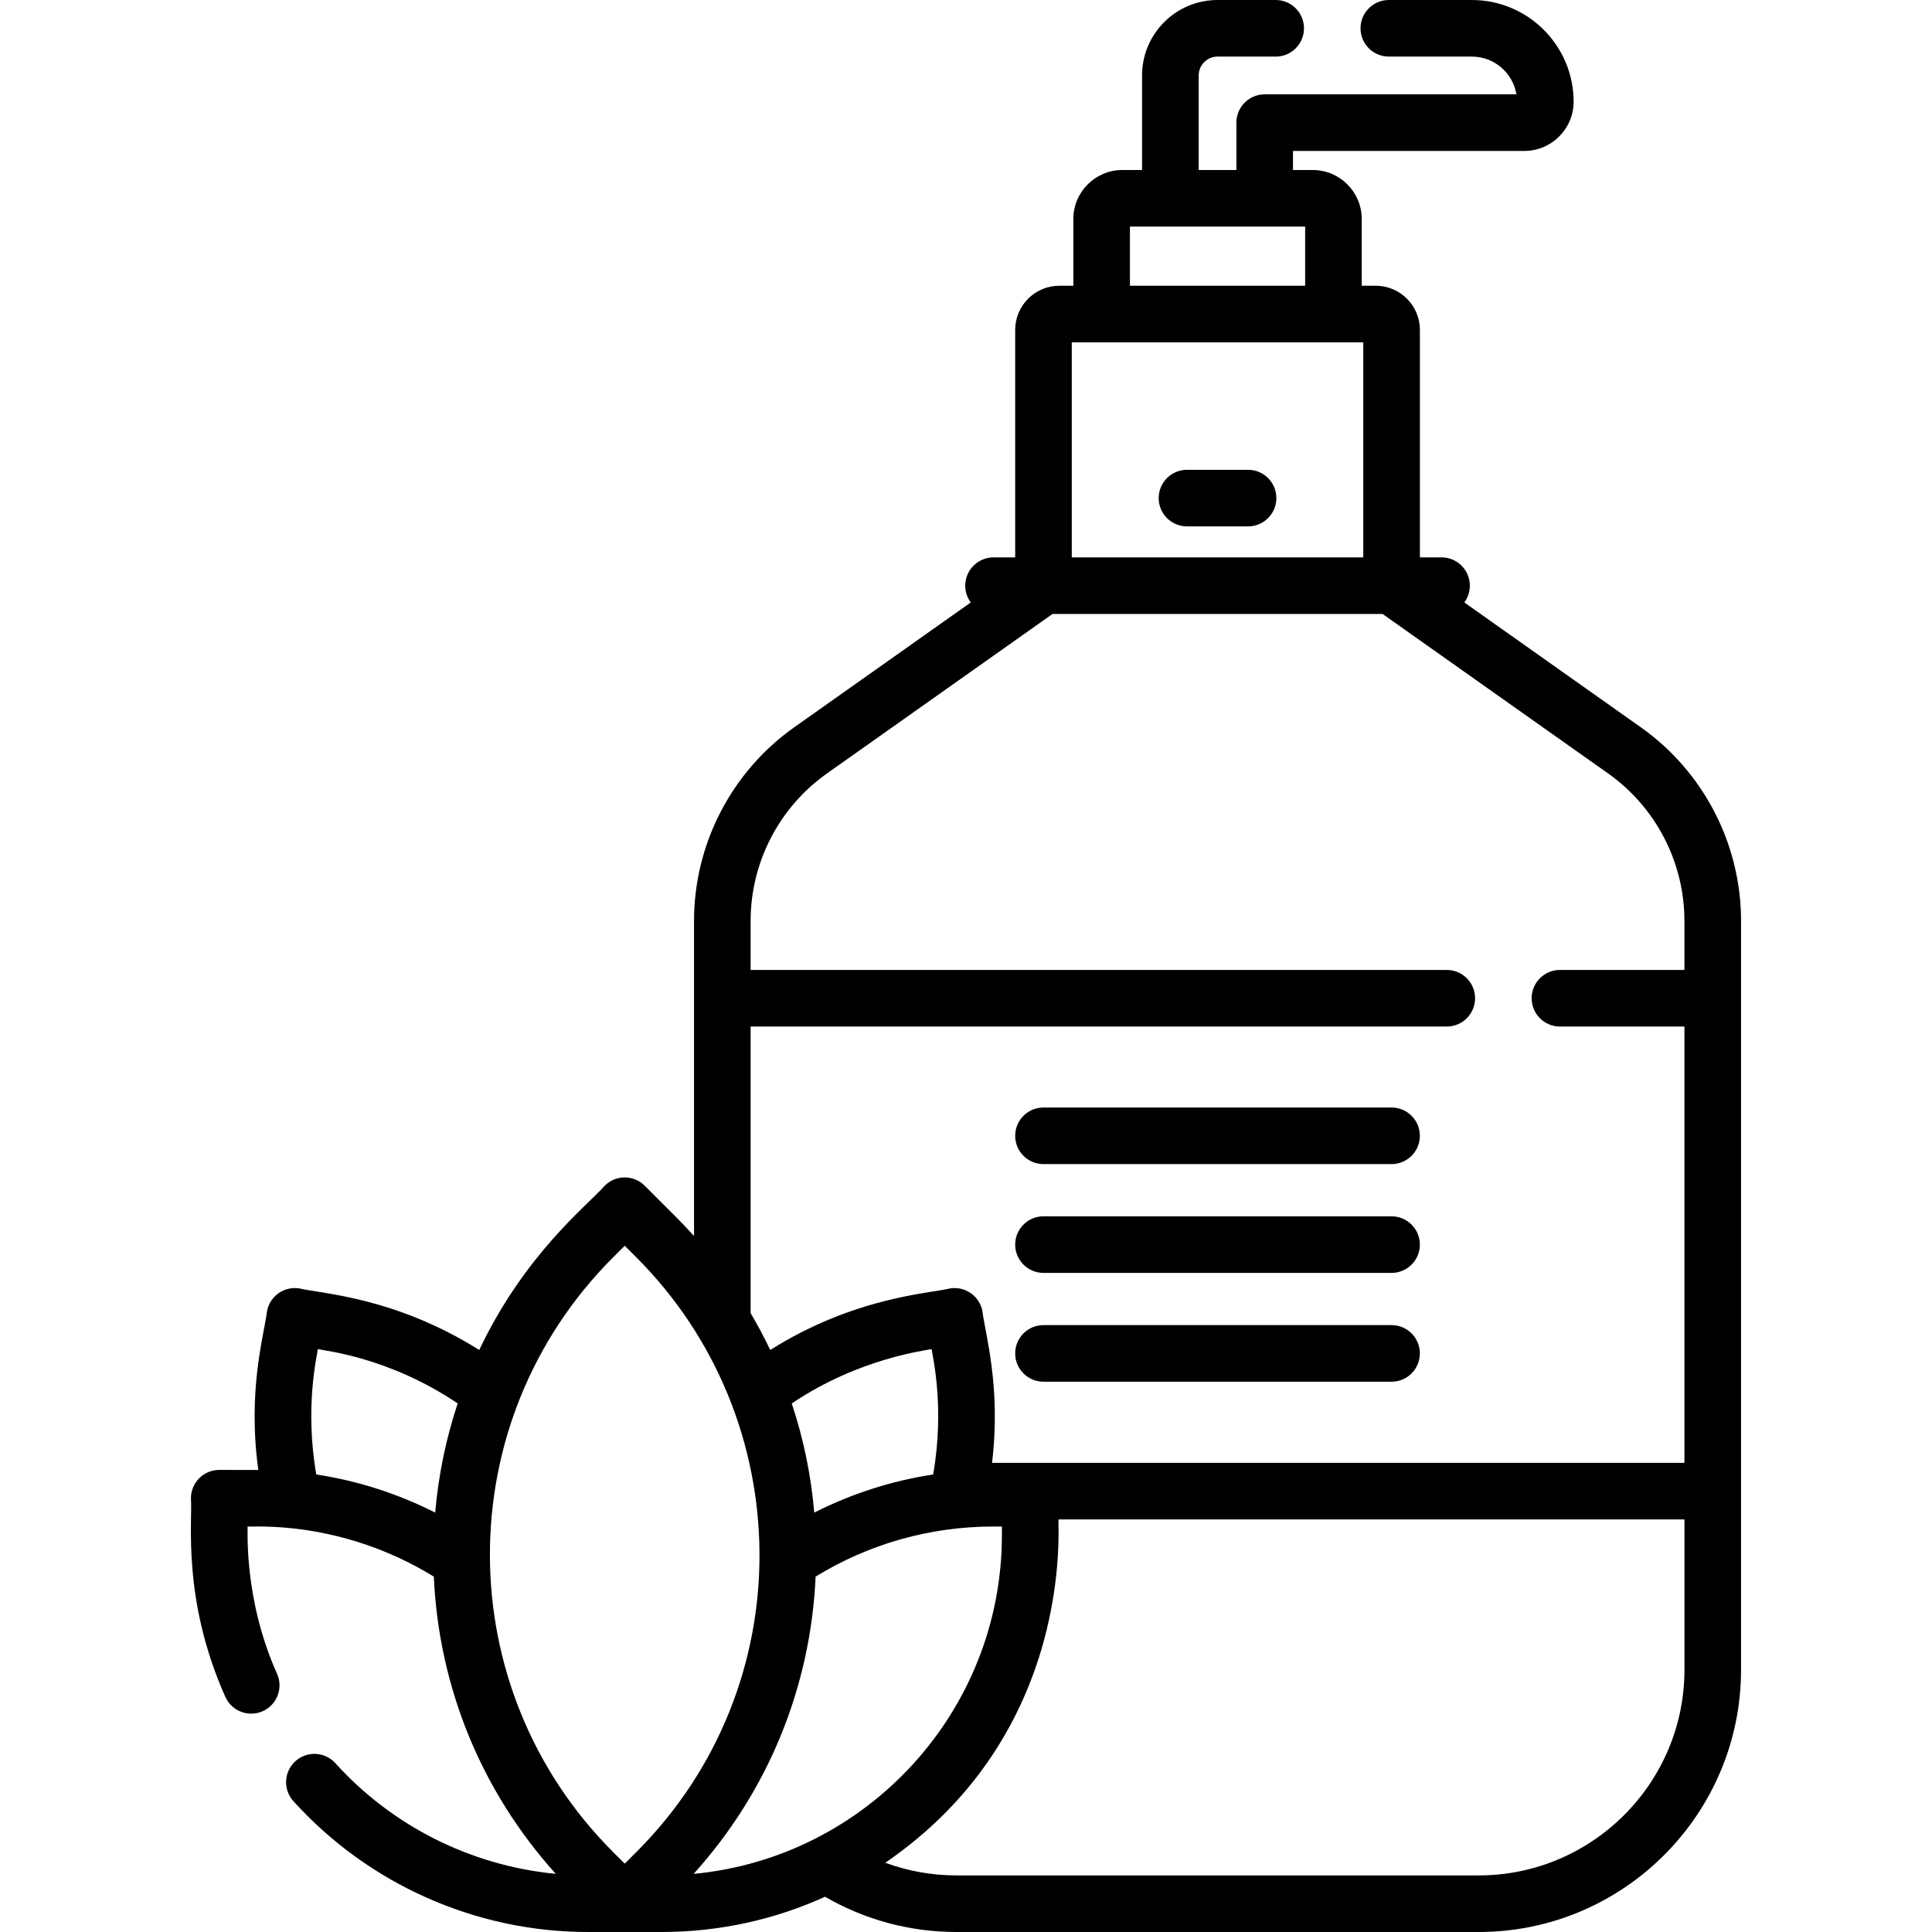 <svg width="48" height="48" viewBox="0 0 48 48" fill="none" xmlns="http://www.w3.org/2000/svg">
<path d="M40.764 18.068L36.381 14.968C36.467 14.851 36.518 14.707 36.518 14.551C36.518 14.163 36.203 13.848 35.815 13.848H35.277V8.197C35.277 7.591 34.784 7.099 34.179 7.099H33.832V5.44C33.832 4.77 33.286 4.224 32.616 4.224H32.124V3.75H37.873C38.547 3.75 39.096 3.201 39.096 2.527C39.096 1.134 37.962 0 36.569 0H34.505C34.117 0 33.802 0.315 33.802 0.703C33.802 1.092 34.117 1.406 34.505 1.406H36.569C37.125 1.406 37.587 1.813 37.675 2.344H31.421C31.033 2.344 30.718 2.658 30.718 3.047V4.224H29.781V1.875C29.781 1.617 29.991 1.406 30.249 1.406H31.694C32.083 1.406 32.397 1.092 32.397 0.703C32.397 0.315 32.083 0 31.694 0H30.249C29.215 0 28.374 0.841 28.374 1.875V4.224H27.883C27.213 4.224 26.667 4.769 26.667 5.44V7.099H26.32C25.715 7.099 25.222 7.591 25.222 8.197V13.848H24.684C24.296 13.848 23.981 14.163 23.981 14.551C23.981 14.707 24.032 14.851 24.118 14.968L19.734 18.068C18.174 19.171 17.243 20.97 17.243 22.88V24.801V30.708C16.895 30.321 16.706 30.152 16.018 29.459C15.744 29.184 15.299 29.184 15.024 29.459C14.571 29.971 13.04 31.157 11.906 33.54C9.804 32.217 7.955 32.139 7.447 32.012C7.263 31.98 7.074 32.022 6.921 32.129C6.769 32.236 6.665 32.399 6.633 32.583C6.563 33.165 6.144 34.53 6.418 36.521C6.079 36.519 5.785 36.52 5.448 36.52C5.059 36.52 4.744 36.835 4.744 37.223C4.788 37.781 4.514 39.73 5.599 42.159C5.758 42.514 6.174 42.672 6.528 42.514C6.883 42.355 7.042 41.939 6.883 41.585C6.053 39.728 6.16 38.027 6.151 37.926C6.286 37.944 8.457 37.745 10.778 39.17C10.902 41.925 11.963 44.51 13.808 46.555C11.716 46.355 9.754 45.379 8.332 43.806C8.072 43.518 7.627 43.496 7.339 43.756C7.051 44.017 7.029 44.461 7.289 44.749C9.157 46.815 11.824 48 14.607 48H16.436C17.883 48 19.258 47.687 20.498 47.124C21.487 47.698 22.608 48 23.761 48H36.738C40.332 48 43.256 45.076 43.256 41.482V22.88C43.256 20.97 42.324 19.171 40.764 18.068V18.068ZM28.073 5.63H32.426V7.099H28.073V5.63ZM26.628 8.505H33.87V13.848H26.628V8.505ZM18.649 25.504H35.945C36.333 25.504 36.648 25.189 36.648 24.801C36.648 24.413 36.333 24.098 35.945 24.098H18.649V22.88C18.649 21.426 19.358 20.056 20.546 19.216L26.149 15.254H34.35L39.953 19.216C41.14 20.056 41.849 21.426 41.849 22.88V24.098H38.756C38.368 24.098 38.053 24.413 38.053 24.801C38.053 25.189 38.368 25.504 38.756 25.504H41.849V36.344H24.647C24.872 34.457 24.483 33.171 24.409 32.583C24.342 32.201 23.978 31.946 23.596 32.012C23.099 32.137 21.239 32.217 19.136 33.54C18.988 33.228 18.825 32.923 18.649 32.624V25.504H18.649ZM17.233 46.556C19.079 44.51 20.14 41.925 20.264 39.17C21.591 38.356 23.11 37.926 24.68 37.926H24.892V38.138C24.892 42.531 21.523 46.153 17.233 46.556V46.556ZM23.184 36.633C22.154 36.79 21.16 37.109 20.23 37.58C20.15 36.649 19.962 35.74 19.671 34.869C21.35 33.733 23.047 33.545 23.146 33.518C23.159 33.659 23.481 34.936 23.184 36.633V36.633ZM15.231 31.24L15.521 30.95L15.811 31.24C19.825 35.254 19.953 41.87 15.811 46.013L15.521 46.302L15.231 46.012C11.162 41.943 11.142 35.329 15.231 31.24V31.24ZM7.897 33.518C8.038 33.557 9.654 33.708 11.371 34.868C11.081 35.74 10.893 36.649 10.812 37.58C9.883 37.109 8.888 36.79 7.858 36.633C7.563 34.947 7.884 33.649 7.897 33.518ZM36.738 46.594H23.761C23.152 46.594 22.556 46.486 21.994 46.28C26.737 43.031 26.271 37.858 26.298 37.75H41.85V41.482C41.85 44.301 39.556 46.594 36.738 46.594V46.594Z" fill="black"/>
<path d="M31.008 11.672H29.49C29.102 11.672 28.787 11.987 28.787 12.375C28.787 12.763 29.102 13.078 29.49 13.078H31.008C31.396 13.078 31.711 12.763 31.711 12.375C31.711 11.987 31.396 11.672 31.008 11.672Z" fill="black"/>
<path d="M25.925 28.922H34.573C34.961 28.922 35.276 28.607 35.276 28.219C35.276 27.83 34.961 27.516 34.573 27.516H25.925C25.536 27.516 25.222 27.83 25.222 28.219C25.222 28.607 25.537 28.922 25.925 28.922Z" fill="black"/>
<path d="M25.925 31.625H34.573C34.961 31.625 35.276 31.31 35.276 30.922C35.276 30.534 34.961 30.219 34.573 30.219H25.925C25.536 30.219 25.222 30.534 25.222 30.922C25.222 31.31 25.537 31.625 25.925 31.625Z" fill="black"/>
<path d="M25.925 34.328H34.573C34.961 34.328 35.276 34.013 35.276 33.625C35.276 33.237 34.961 32.922 34.573 32.922H25.925C25.536 32.922 25.222 33.237 25.222 33.625C25.222 34.013 25.537 34.328 25.925 34.328Z" fill="black"/>
</svg>
